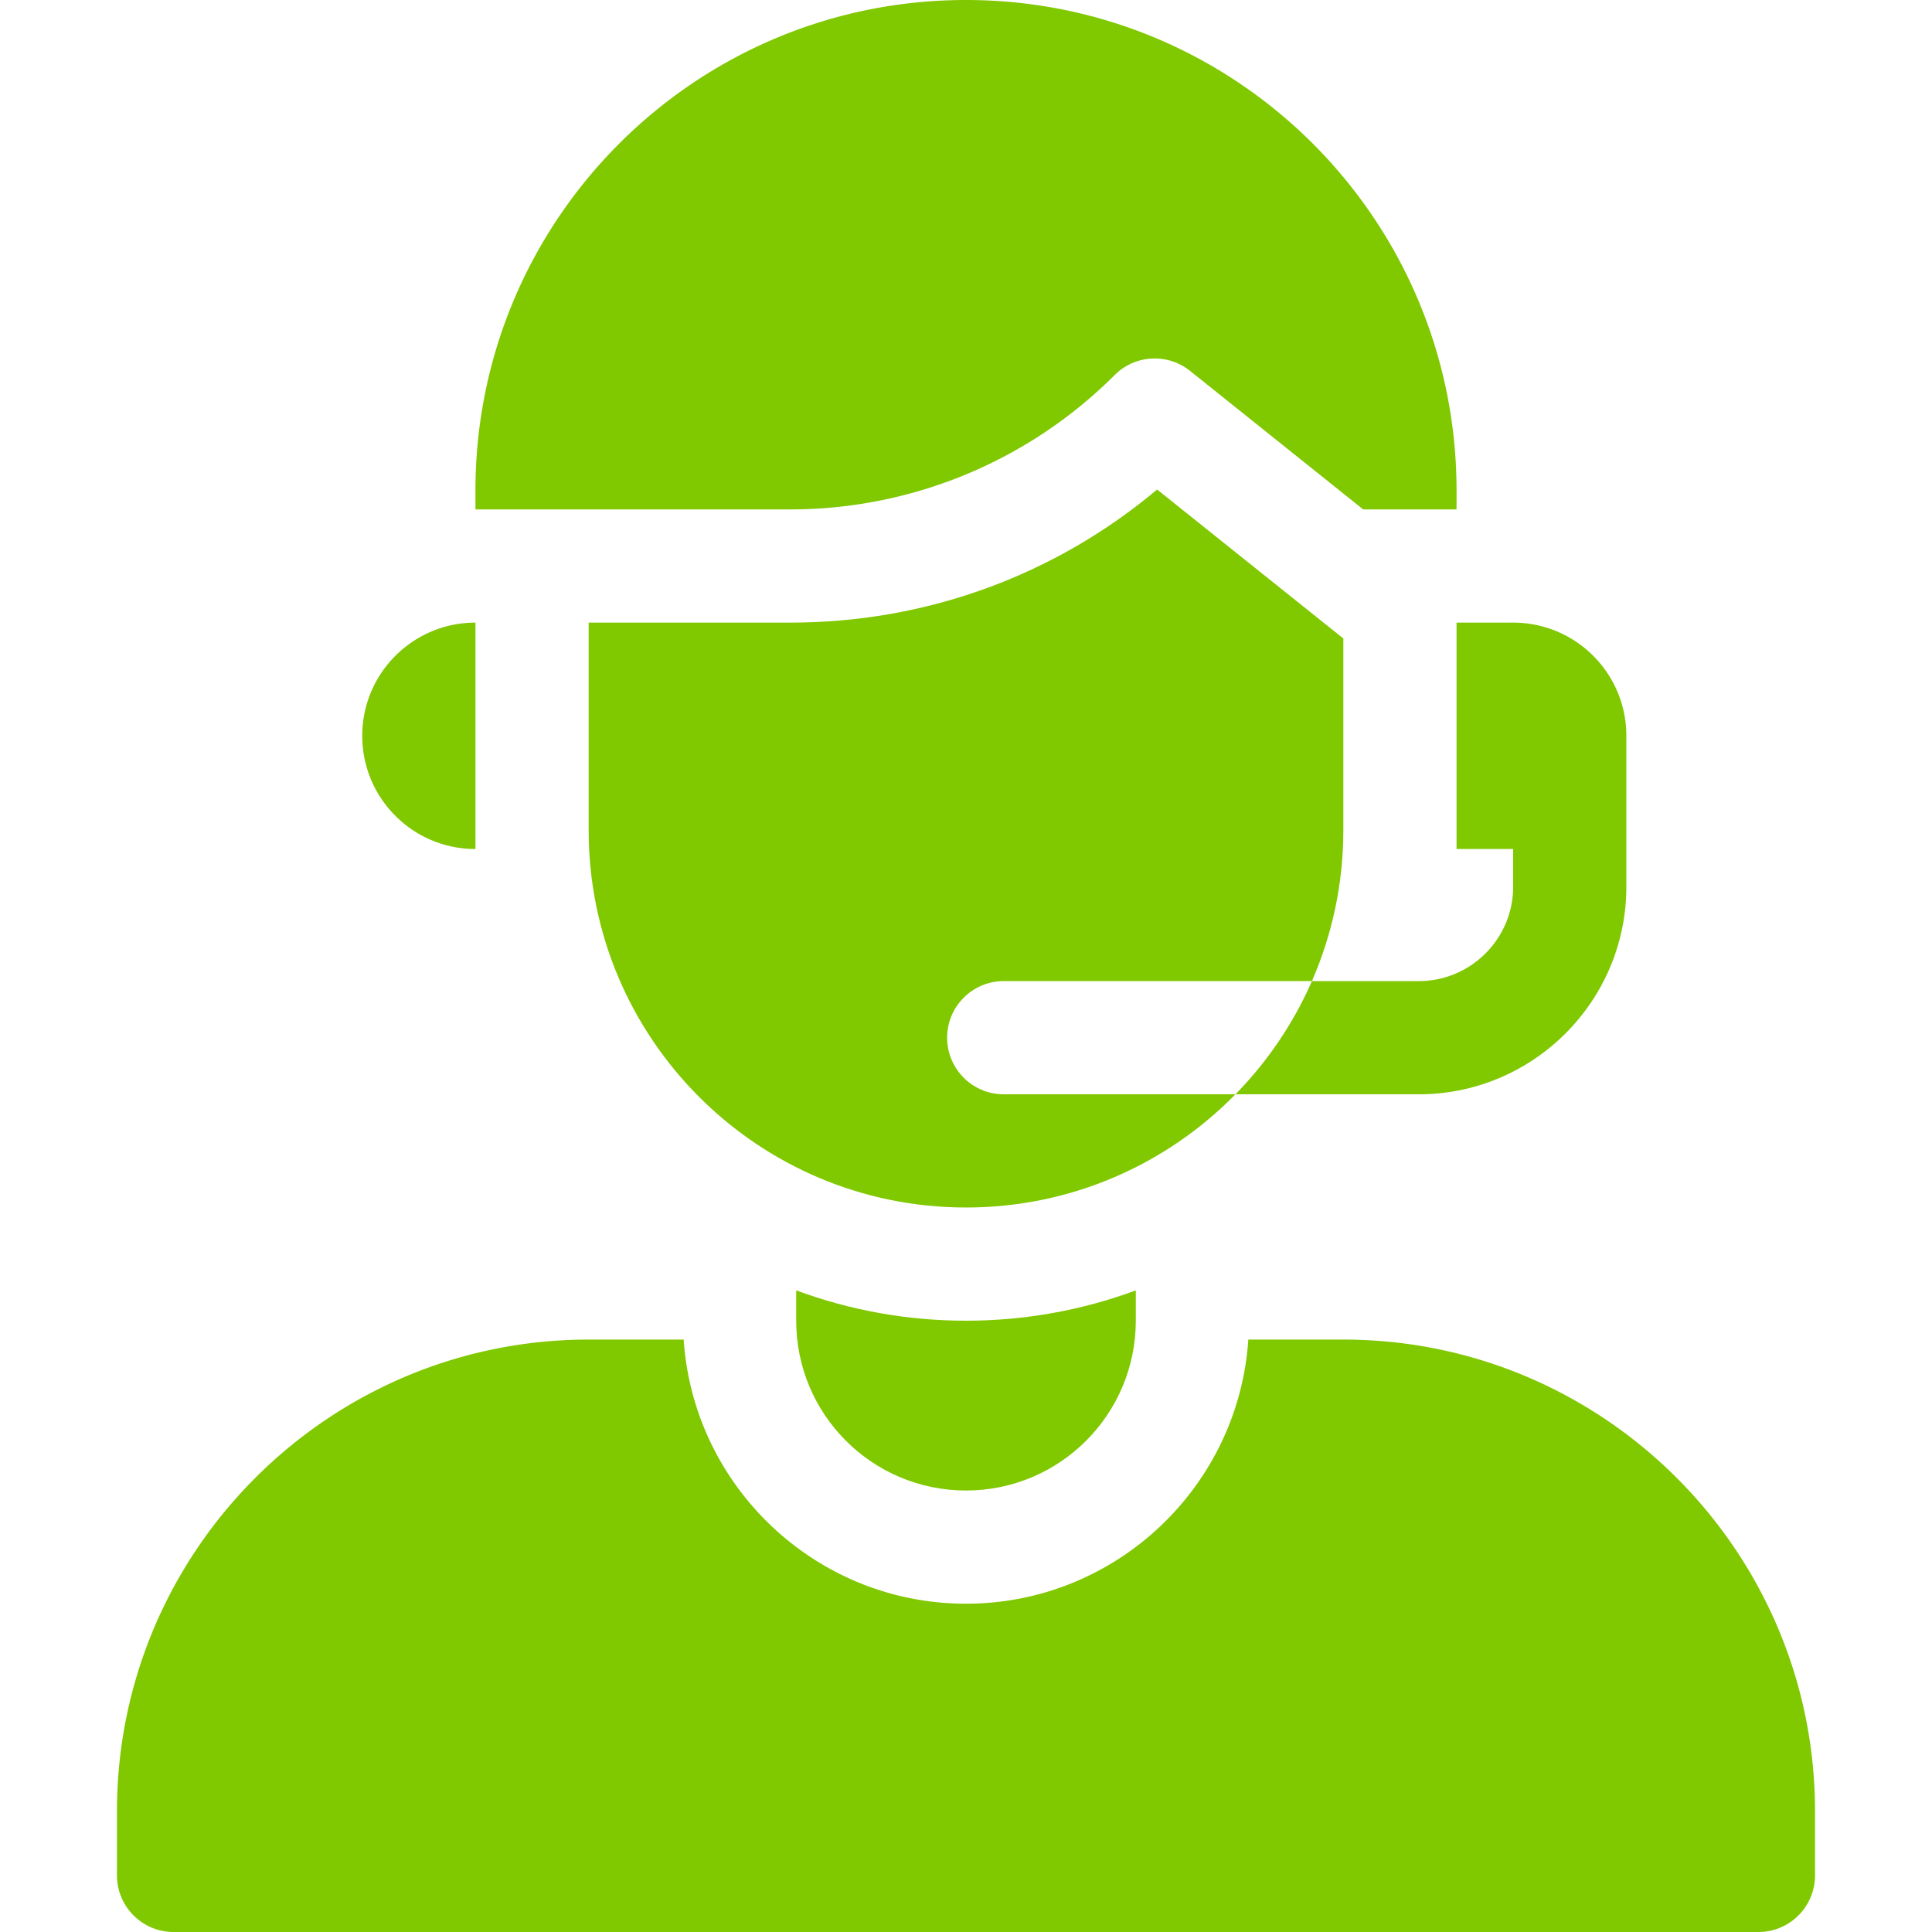<svg xmlns="http://www.w3.org/2000/svg" version="1.1" xmlns:xlink="http://www.w3.org/1999/xlink" xmlns:svgjs="http://svgjs.com/svgjs" width="512" height="512" x="0" y="0" viewBox="0 0 512 512" style="enable-background:new 0 0 512 512" xml:space="preserve"><g><path d="M356 355h-25.185c-2.584 39.03-35.141 70-74.815 70s-72.231-30.97-74.815-70H156c-68.925 0-125 56.075-125 125v17c0 8.284 6.716 15 15 15h420c8.284 0 15-6.716 15-15v-17c0-68.925-56.075-125-125-125zM126 225v-60c-16.569 0-30 13.431-30 30s13.431 30 30 30zM295.394 99.394c5.404-5.405 14.009-5.881 19.977-1.107L361.262 135H386v-5C386 58.203 327.797 0 256 0S126 58.203 126 130v5h83.435a121.564 121.564 0 0 0 85.959-35.606z" fill="#80c800" data-original="#000000"></path><path d="M211 341.966V350c0 24.853 20.147 45 45 45s45-20.147 45-45v-8.034c-14.029 5.192-29.188 8.034-45 8.034s-30.971-2.841-45-8.034zM251 275c0-8.284 6.716-15 15-15h81.671c5.353-12.25 8.329-25.776 8.329-40v-50.791l-49.349-39.479C279.43 152.563 245.385 165 209.431 165H156v55c0 55.228 44.771 100 100 100 27.971 0 53.256-11.489 71.405-30H266c-8.284 0-15-6.716-15-15z" fill="#80c800" data-original="#000000"></path><path d="M386 225h15v10c0 13.785-11.215 25-25 25h-28.329a100.166 100.166 0 0 1-20.266 30H376c30.327 0 55-24.673 55-55v-40c0-16.569-13.431-30-30-30h-15z" fill="#80c800" data-original="#000000"></path></g></svg>